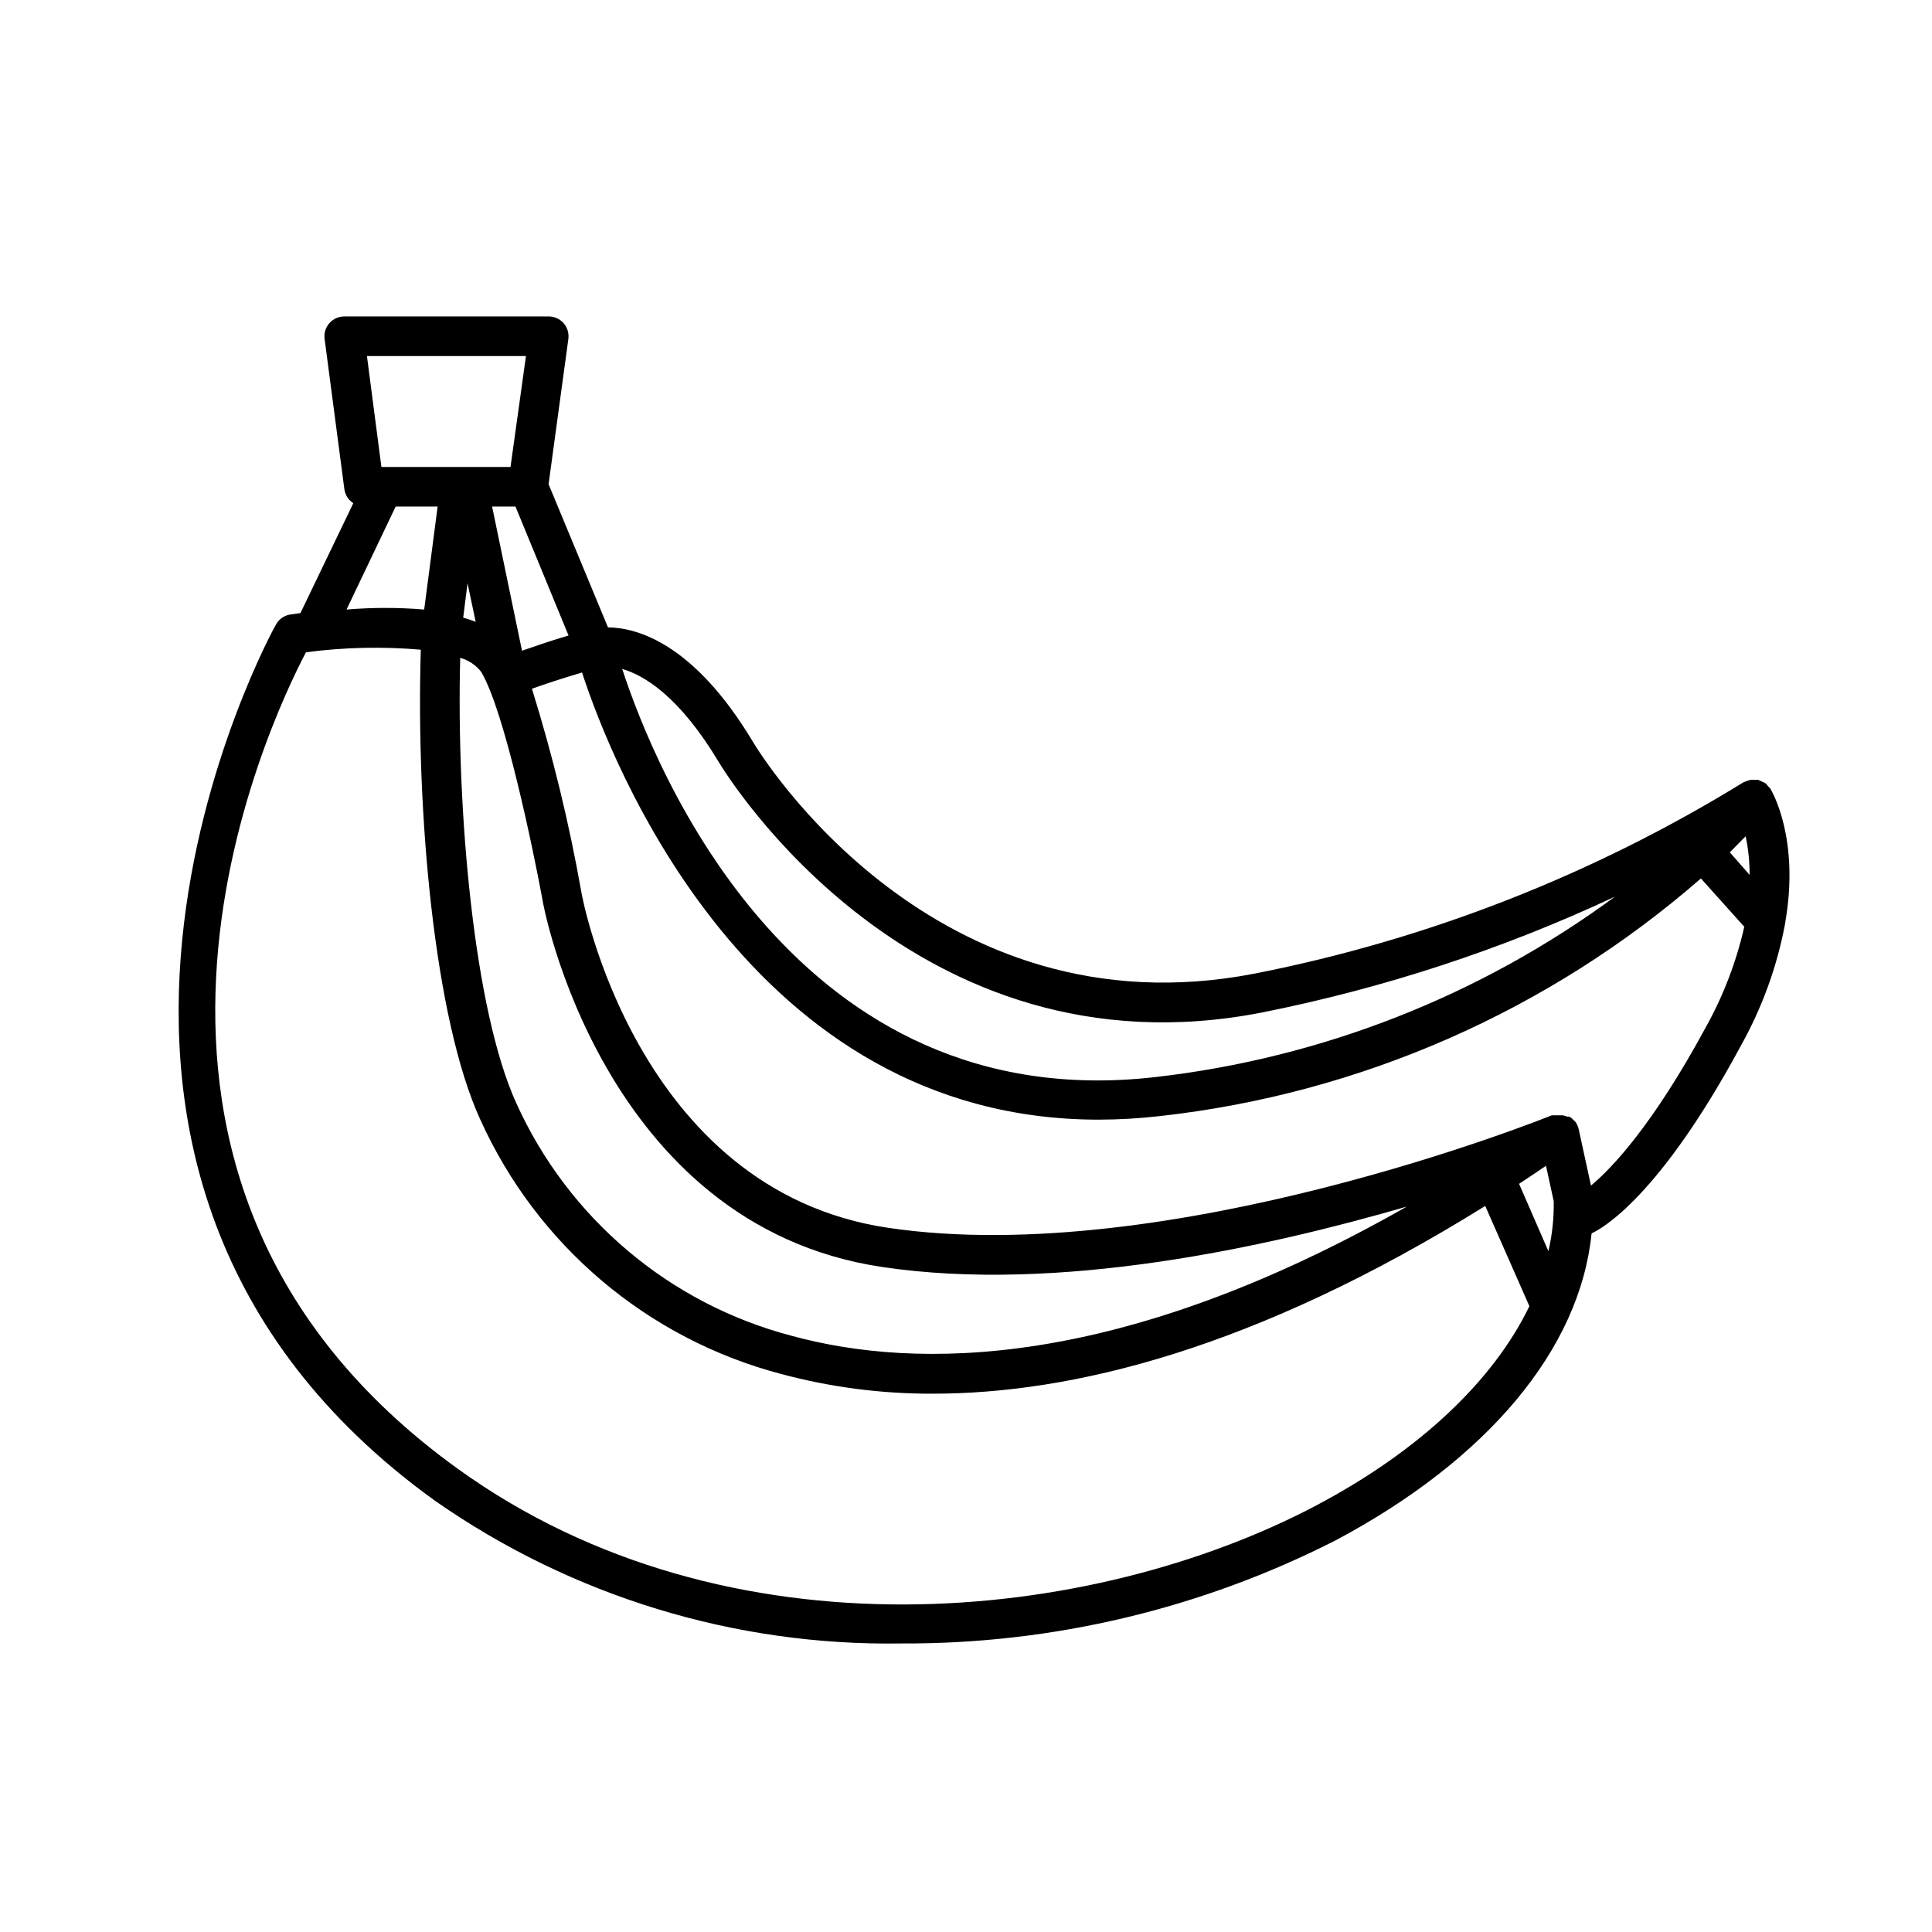 <?xml version="1.0" encoding="UTF-8"?>
<!-- Uploaded to: ICON Repo, www.iconrepo.com, Generator: ICON Repo Mixer Tools -->
<svg fill="#000000" width="800px" height="800px" version="1.1" viewBox="144 144 512 512" xmlns="http://www.w3.org/2000/svg">
 <path d="m617.11 388.45c3.883-22.355-3.57-34.793-3.988-35.527l-0.578-0.578c-0.176-0.242-0.371-0.469-0.578-0.684-0.277-0.188-0.578-0.348-0.891-0.473l-1.156-0.523h-1.996l-0.891 0.262-1.051 0.418h0.004c-39.754 24.473-83.566 41.625-129.36 50.645-85.336 16.637-131.2-58.199-133.09-61.402-15.742-26.238-30.805-30.23-38.414-30.332l-15.742-37.941 5.246-38.52-0.004-0.004c0.199-1.496-0.262-3.008-1.258-4.144-0.996-1.133-2.43-1.781-3.938-1.785h-54.16c-1.523-0.012-2.981 0.637-3.988 1.785-0.996 1.137-1.453 2.648-1.258 4.144l5.246 39.887c0.219 1.508 1.078 2.848 2.363 3.672l-14.012 29.125-2.676 0.367v0.004c-1.598 0.246-2.992 1.215-3.781 2.621-0.84 1.312-79.559 144.53 42.09 232.23 36.238 25.328 79.543 38.57 123.75 37.836 39.957 0.172 79.379-9.203 114.98-27.34 40.25-21.414 64.707-50.645 67.805-81.344 2.832-1.258 18.055-9.812 39.516-49.645v-0.004c5.699-10.16 9.688-21.188 11.809-32.641zm-10.496-22.828c0.711 3.363 1.062 6.793 1.051 10.234l-5.246-5.984zm-272.11-19.629c2.098 3.465 51.691 84.336 143.9 66.336h-0.004c32.316-6.43 63.734-16.738 93.574-30.703-35.73 26.301-77.727 42.785-121.81 47.812-95.301 10.914-132.62-81.609-141.27-108.16 5.668 1.629 15.059 7.086 25.609 24.719zm221.25 116.35c0.078 4.449-0.398 8.895-1.414 13.227l-7.769-17.844c2.363-1.523 4.777-3.203 7.137-4.777zm-287.85-163.79 2.152 10.234c-1.102-0.418-2.152-0.789-3.305-1.102zm-1.941 19.785c2.211 0.602 4.164 1.91 5.562 3.727 6.246 10.496 13.801 47.23 16.215 60.246 0 0.891 15.742 86.383 90.055 97.457 46.812 6.981 101.92-5.246 139.02-16.008-76.145 43.348-129.94 43.297-163.11 34.219-32.352-8.516-59.137-31.172-72.895-61.664-11.23-24.613-15.902-77.621-14.852-117.98zm8.449-40.094h6.191l14.066 34.164c-5.246 1.574-9.34 2.992-12.332 4.039zm8.973-39.887-4.094 29.391h-34.215l-3.832-29.391zm-34.531 39.887h11.125l-3.566 27.289c-6.848-0.57-13.727-0.57-20.574 0zm244.19 264.6c-59.512 31.488-156.13 41.984-227.66-9.551-107.48-77.406-50.066-197.85-40.305-216.43 10.09-1.332 20.297-1.559 30.438-0.684-1.312 42.719 3.516 97.77 15.742 124.48h0.004c15.027 33.34 44.301 58.117 79.664 67.438 13.125 3.527 26.66 5.293 40.254 5.246 36.734 0 85.176-11.652 146.42-49.75l11.703 26.555c-9.5 19.68-29.023 38.258-56.258 52.688zm103.02-126.63c-13.961 25.82-24.824 37.312-30.438 41.984l-3.254-14.957c-0.16-0.652-0.426-1.27-0.785-1.836l-0.527-0.527c-0.316-0.367-0.688-0.688-1.102-0.941-0.191-0.031-0.387-0.031-0.578 0-0.402-0.172-0.824-0.297-1.258-0.367h-2.883c-0.996 0.418-101.45 40.883-175.91 29.809-66.809-9.922-81.137-88.062-81.242-88.852-3.223-18.258-7.606-36.297-13.121-54 2.938-1.051 7.398-2.57 13.277-4.305 7.66 23.457 44.398 118.5 136.92 118.5 5.418-0.012 10.832-0.328 16.215-0.945 53.09-5.91 103.11-27.879 143.38-62.977l11.492 12.805v0.004c-2.109 9.309-5.539 18.266-10.184 26.605z"/>
</svg>